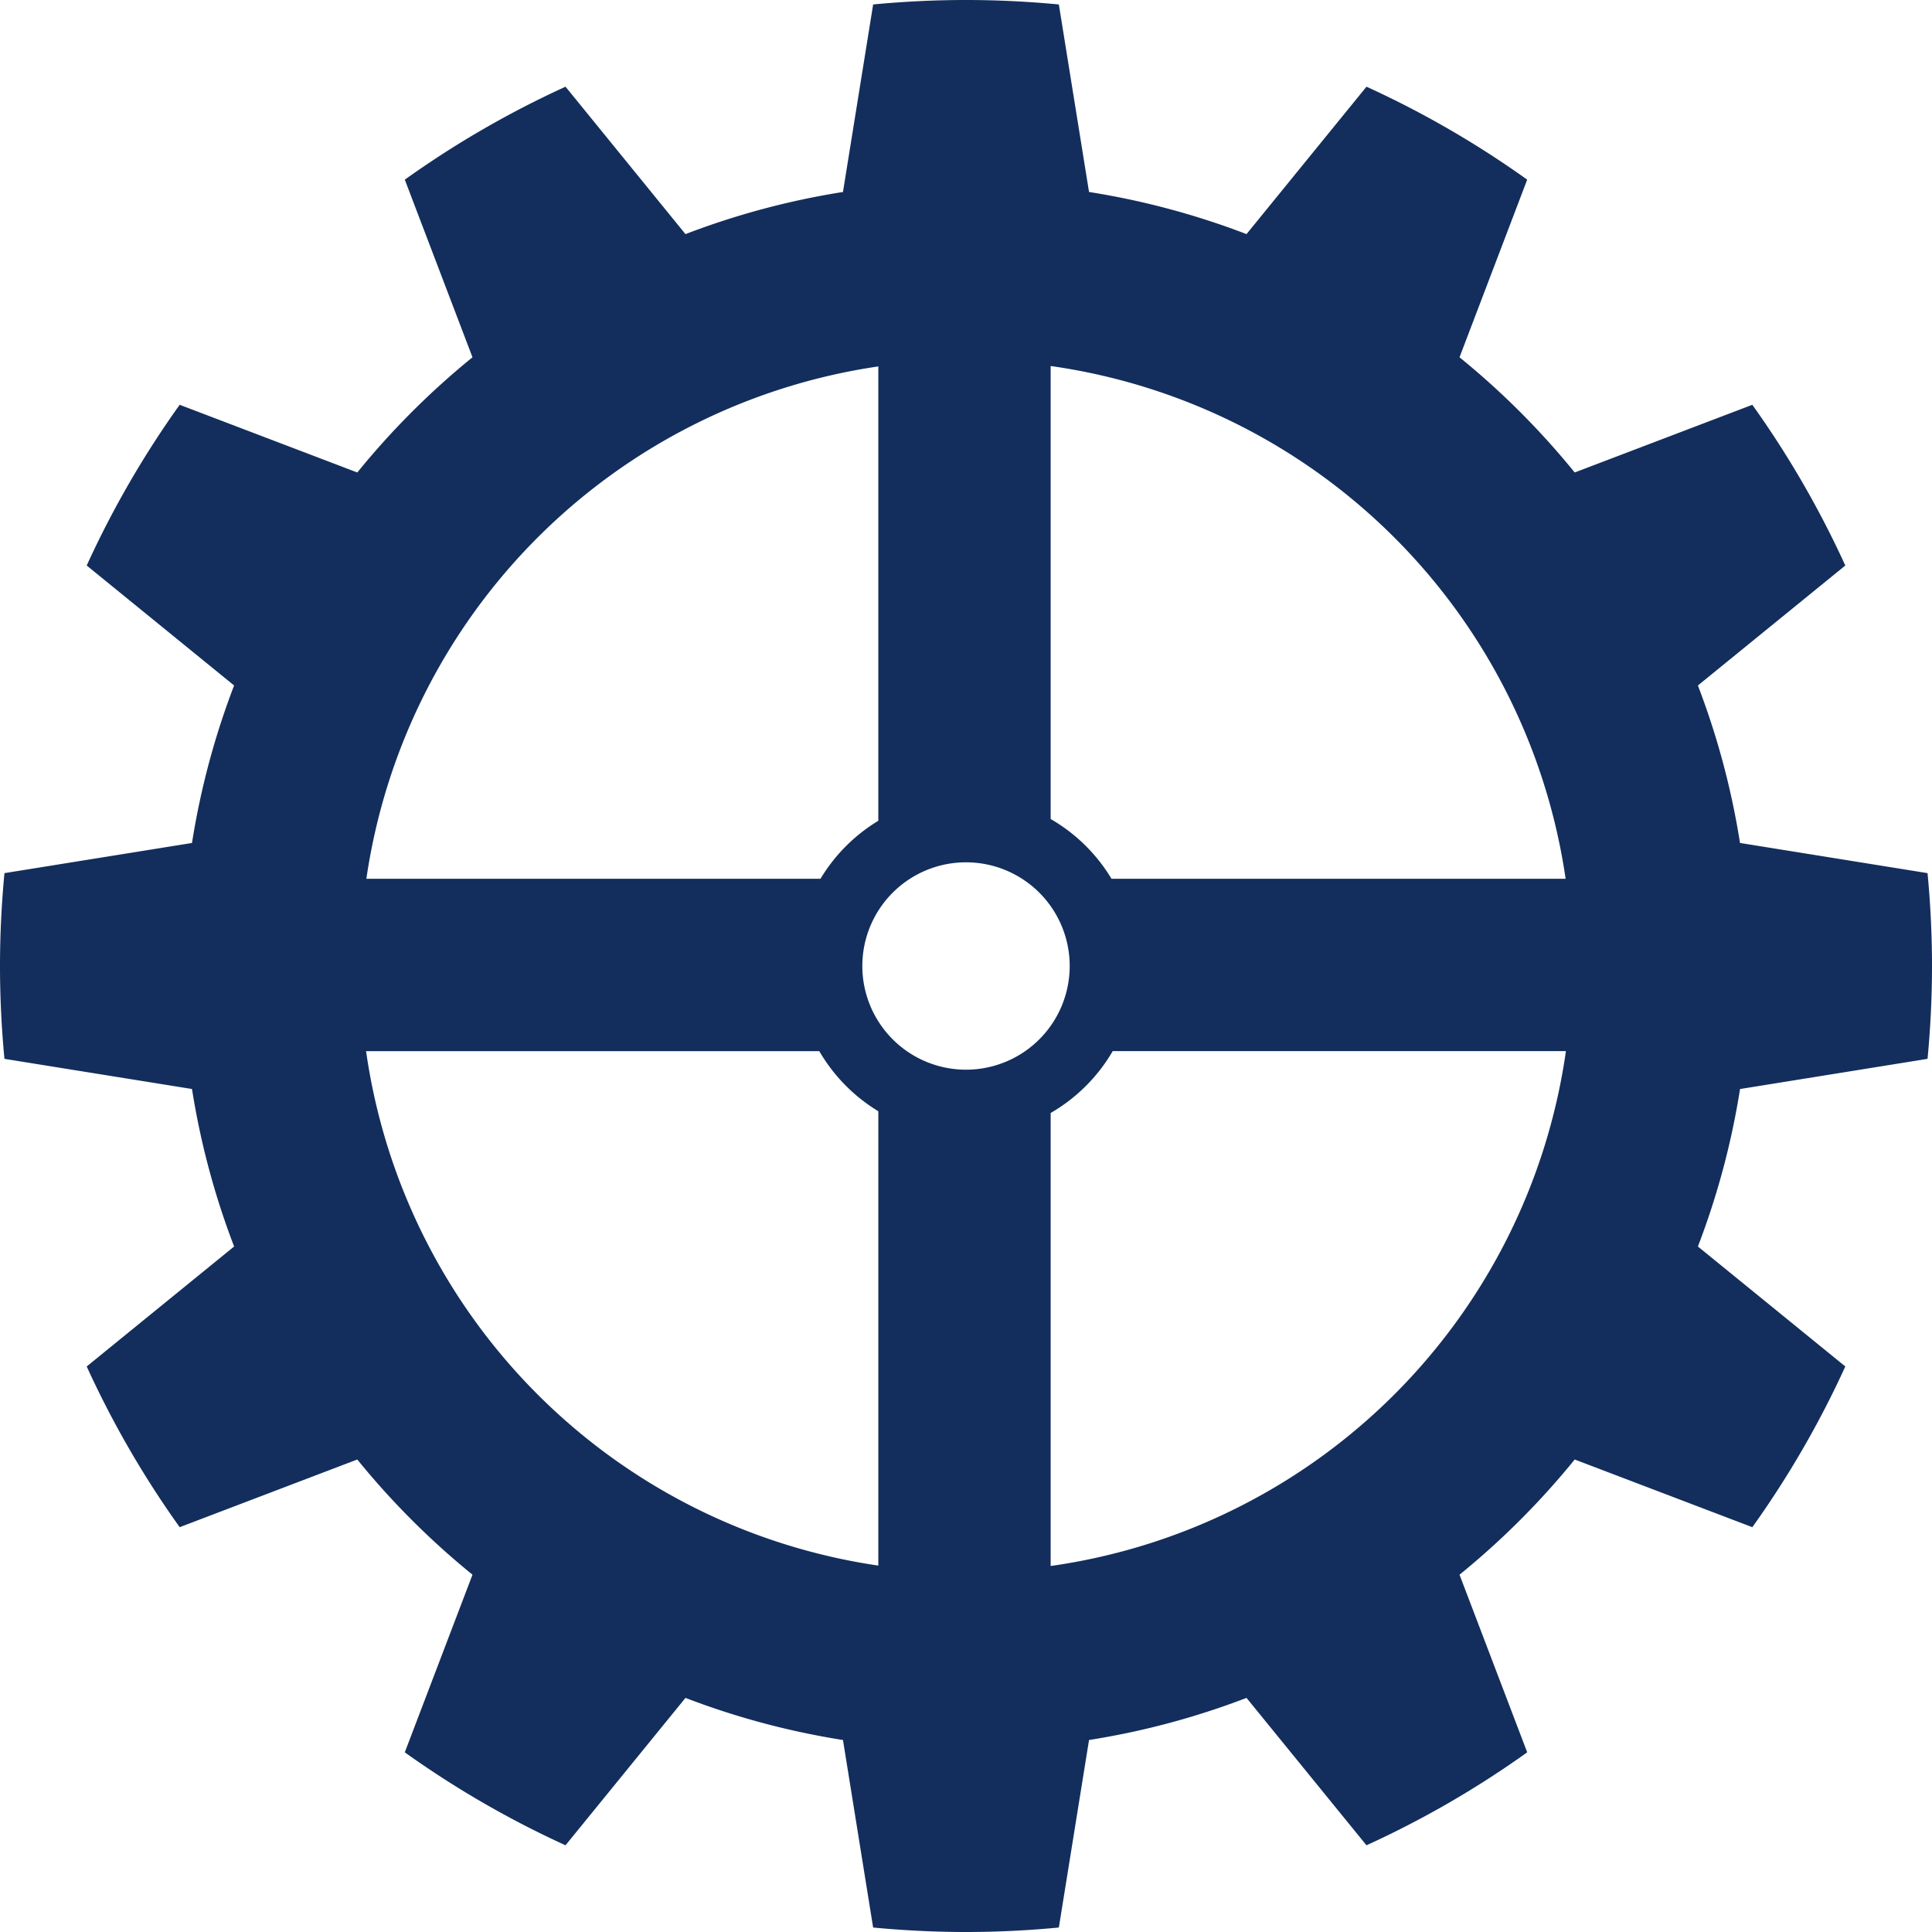 <svg xmlns="http://www.w3.org/2000/svg" viewBox="0 0 150 149.999"><title>icon</title><path d="M149.654,82.209c.226-2.373.346-4.778.346-7.21s-.12-4.835-.346-7.209l-14.56-2.343a60.39,60.39,0,0,0-3.27-12.226l11.445-9.314A74.967,74.967,0,0,0,136.05,31.428l-13.791,5.255a61.233,61.233,0,0,0-8.943-8.943l5.255-13.791a74.91,74.91,0,0,0-12.478-7.218l-9.314,11.445a60.407,60.407,0,0,0-12.227-3.271L82.209.346C79.836.12,77.433,0,75,0s-4.836.12-7.209.346L65.448,14.906a60.423,60.423,0,0,0-12.228,3.271L43.907,6.731a74.9,74.9,0,0,0-12.478,7.218L36.684,27.74a61.228,61.228,0,0,0-8.943,8.943L13.95,31.428a74.89,74.89,0,0,0-7.218,12.478L18.176,53.22a60.421,60.421,0,0,0-3.27,12.228L.346,67.79C.12,70.163,0,72.567,0,74.999s.12,4.836.346,7.21L14.906,84.55a60.43,60.43,0,0,0,3.271,12.228l-11.445,9.314A74.887,74.887,0,0,0,13.95,118.57l13.79-5.255a61.148,61.148,0,0,0,8.944,8.944L31.428,136.05a74.959,74.959,0,0,0,12.478,7.218l9.314-11.444a60.351,60.351,0,0,0,12.228,3.27L67.79,149.653c2.373.226,4.777.347,7.21.347s4.836-.121,7.209-.347l2.343-14.559a60.366,60.366,0,0,0,12.227-3.27l9.314,11.444a74.881,74.881,0,0,0,12.479-7.218l-5.255-13.791a61.237,61.237,0,0,0,8.943-8.943l13.791,5.255a74.94,74.94,0,0,0,7.219-12.479l-11.445-9.314a60.441,60.441,0,0,0,3.271-12.226ZM81.573,28.417a47.067,47.067,0,0,1,39.982,39.812H86.298a13.233,13.233,0,0,0-4.725-4.641Zm-13.38.033V63.724a13.223,13.223,0,0,0-4.491,4.505H28.445A47.068,47.068,0,0,1,68.193,28.449Zm0,93.102a47.068,47.068,0,0,1-39.771-39.942H63.609a13.239,13.239,0,0,0,4.585,4.668ZM75,83.05a8.05,8.05,0,1,1,8.051-8.05A8.05,8.05,0,0,1,75,83.05Zm6.573,38.534V86.412a13.232,13.232,0,0,0,4.818-4.803H121.578A47.068,47.068,0,0,1,81.573,121.584Z" style="fill:#132e5c"/></svg>